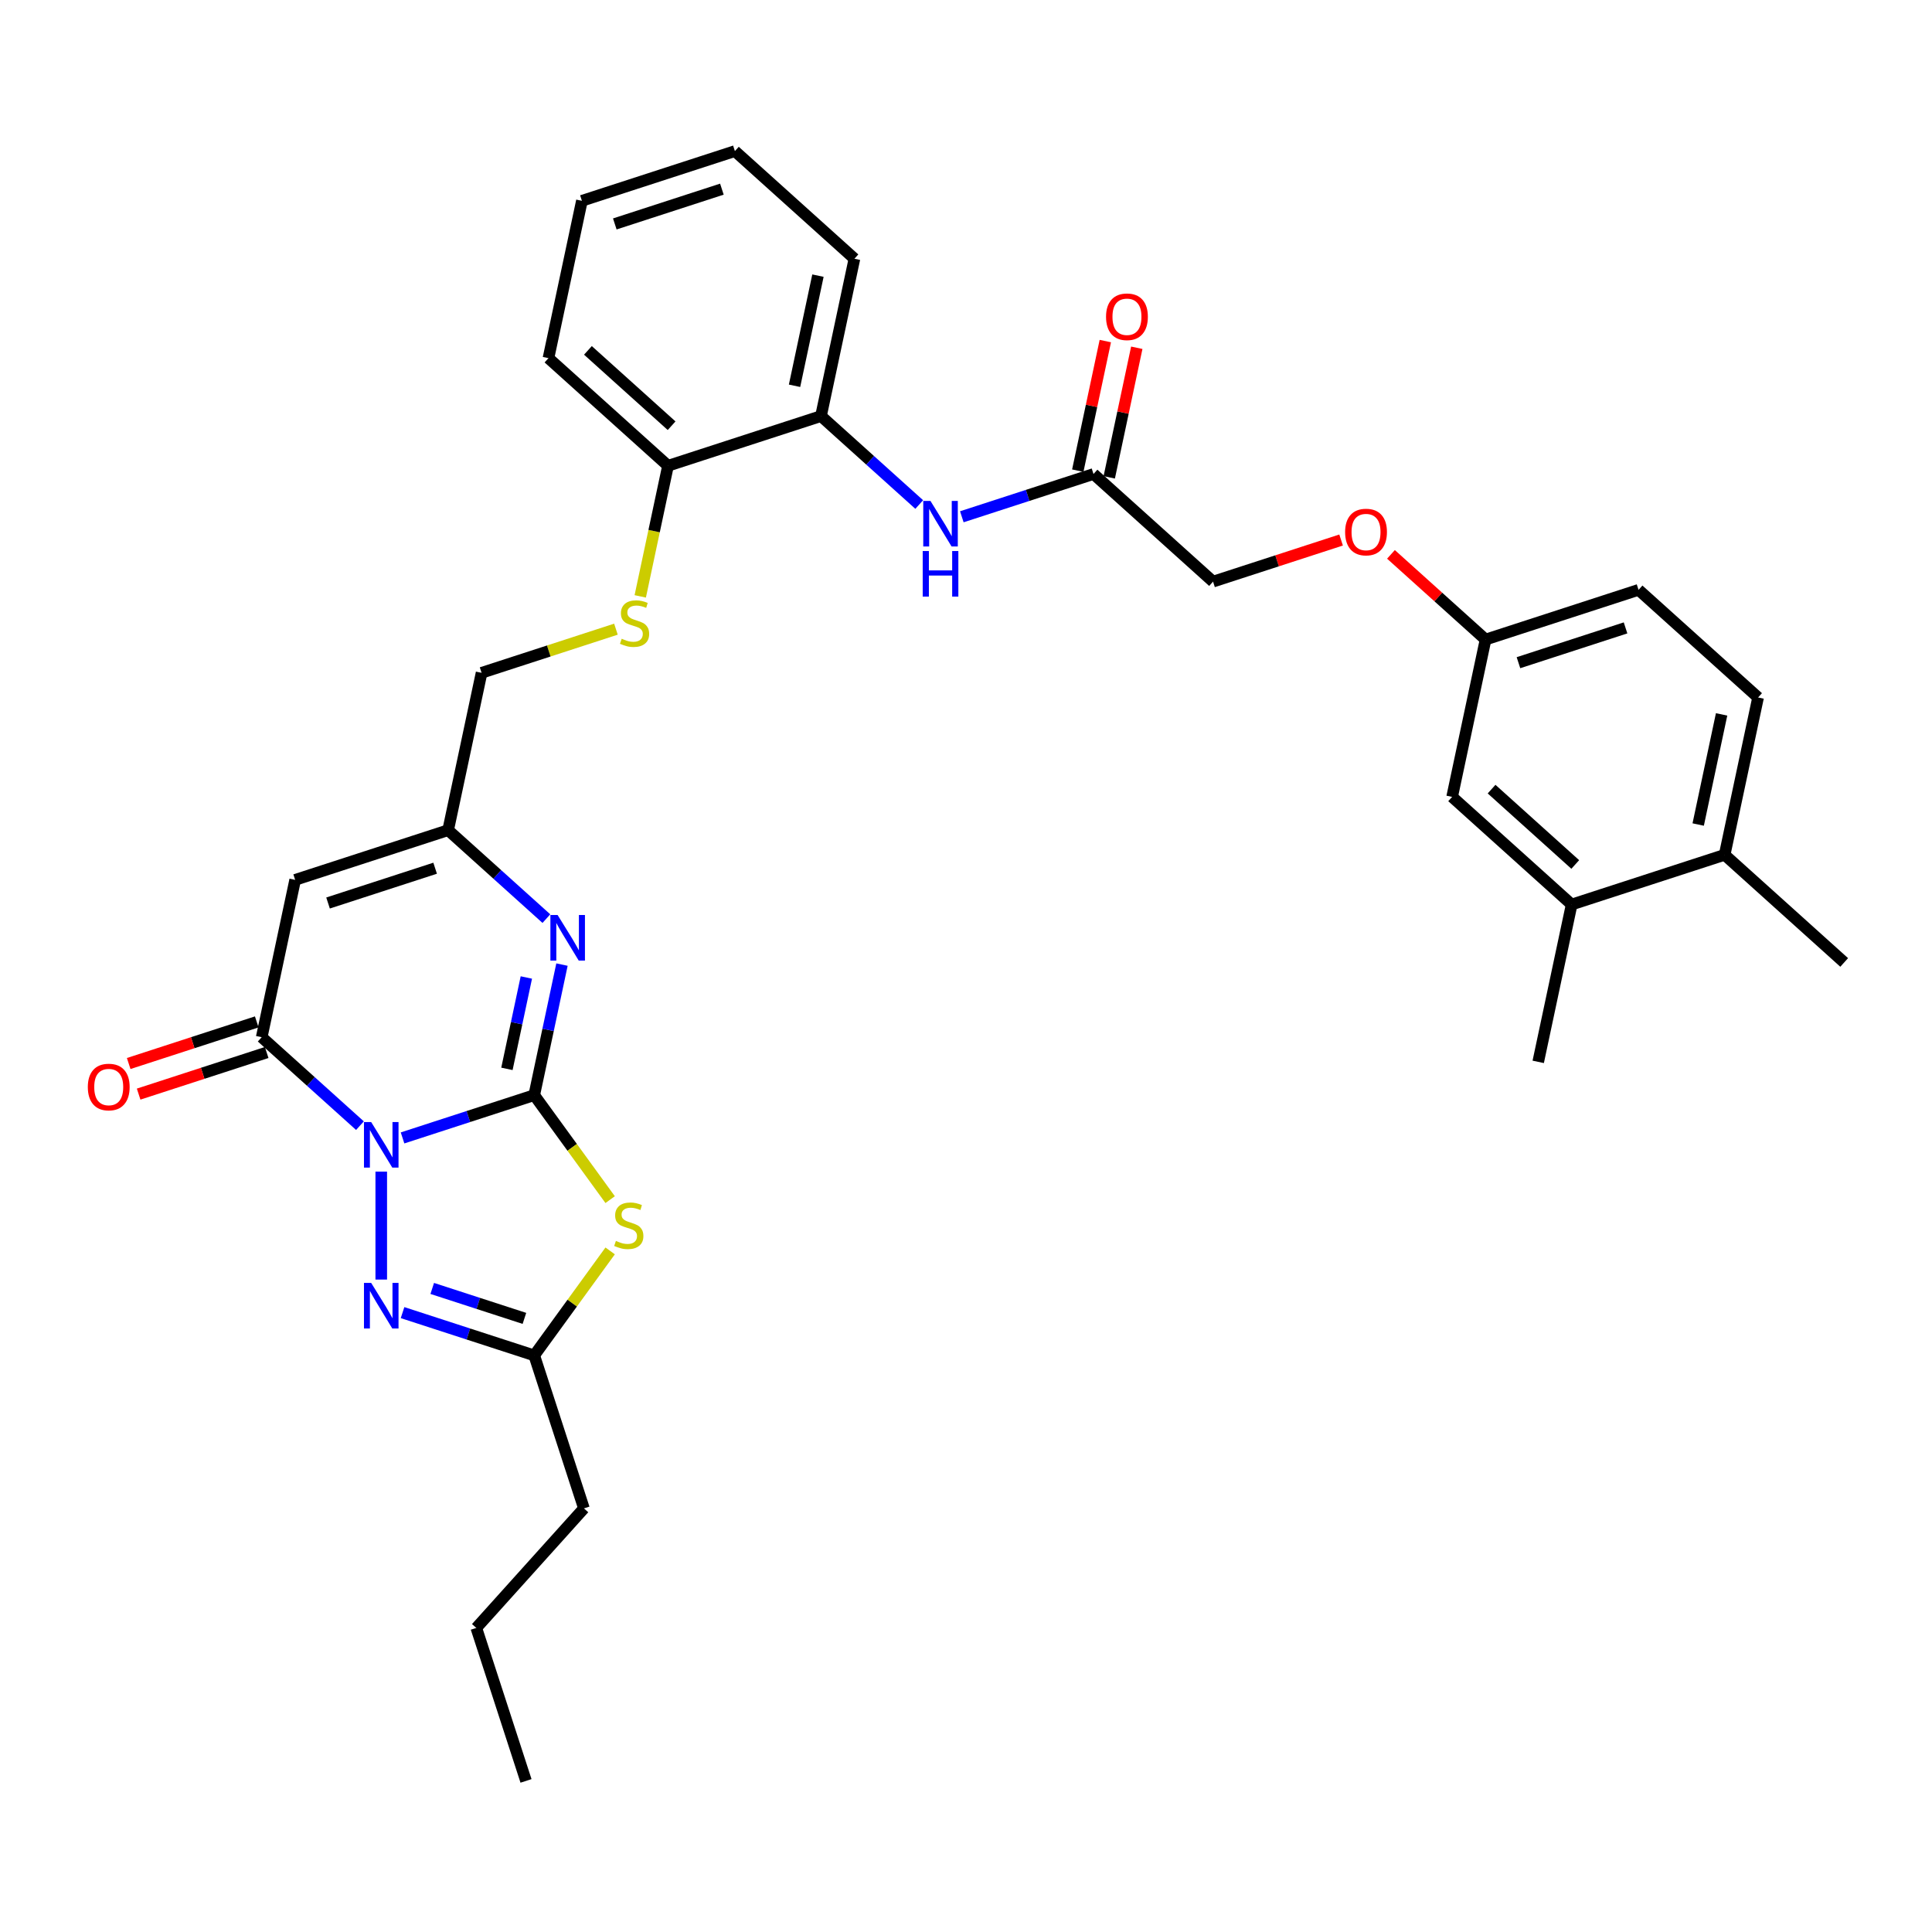 <?xml version='1.0' encoding='iso-8859-1'?>
<svg version='1.1' baseProfile='full'
              xmlns='http://www.w3.org/2000/svg'
                      xmlns:rdkit='http://www.rdkit.org/xml'
                      xmlns:xlink='http://www.w3.org/1999/xlink'
                  xml:space='preserve'
width='1000px' height='1000px' viewBox='0 0 1000 1000'>
<!-- END OF HEADER -->
<rect style='opacity:1.0;fill:#FFFFFF;stroke:none' width='1000' height='1000' x='0' y='0'> </rect>
<path class='bond-0' d='M 208.358,588.986 L 242.437,577.913' style='fill:none;fill-rule:evenodd;stroke:#0000FF;stroke-width:6px;stroke-linecap:butt;stroke-linejoin:miter;stroke-opacity:1' />
<path class='bond-0' d='M 242.437,577.913 L 276.517,566.839' style='fill:none;fill-rule:evenodd;stroke:#000000;stroke-width:6px;stroke-linecap:butt;stroke-linejoin:miter;stroke-opacity:1' />
<path class='bond-2' d='M 186.311,582.642 L 160.886,559.75' style='fill:none;fill-rule:evenodd;stroke:#0000FF;stroke-width:6px;stroke-linecap:butt;stroke-linejoin:miter;stroke-opacity:1' />
<path class='bond-2' d='M 160.886,559.75 L 135.461,536.857' style='fill:none;fill-rule:evenodd;stroke:#000000;stroke-width:6px;stroke-linecap:butt;stroke-linejoin:miter;stroke-opacity:1' />
<path class='bond-3' d='M 197.334,606.438 L 197.334,662.302' style='fill:none;fill-rule:evenodd;stroke:#0000FF;stroke-width:6px;stroke-linecap:butt;stroke-linejoin:miter;stroke-opacity:1' />
<path class='bond-1' d='M 276.517,566.839 L 296.166,593.883' style='fill:none;fill-rule:evenodd;stroke:#000000;stroke-width:6px;stroke-linecap:butt;stroke-linejoin:miter;stroke-opacity:1' />
<path class='bond-1' d='M 296.166,593.883 L 315.814,620.927' style='fill:none;fill-rule:evenodd;stroke:#CCCC00;stroke-width:6px;stroke-linecap:butt;stroke-linejoin:miter;stroke-opacity:1' />
<path class='bond-4' d='M 276.517,566.839 L 283.698,533.055' style='fill:none;fill-rule:evenodd;stroke:#000000;stroke-width:6px;stroke-linecap:butt;stroke-linejoin:miter;stroke-opacity:1' />
<path class='bond-4' d='M 283.698,533.055 L 290.879,499.271' style='fill:none;fill-rule:evenodd;stroke:#0000FF;stroke-width:6px;stroke-linecap:butt;stroke-linejoin:miter;stroke-opacity:1' />
<path class='bond-4' d='M 262.384,553.242 L 267.411,529.593' style='fill:none;fill-rule:evenodd;stroke:#000000;stroke-width:6px;stroke-linecap:butt;stroke-linejoin:miter;stroke-opacity:1' />
<path class='bond-4' d='M 267.411,529.593 L 272.437,505.945' style='fill:none;fill-rule:evenodd;stroke:#0000FF;stroke-width:6px;stroke-linecap:butt;stroke-linejoin:miter;stroke-opacity:1' />
<path class='bond-33' d='M 315.814,647.467 L 296.166,674.51' style='fill:none;fill-rule:evenodd;stroke:#CCCC00;stroke-width:6px;stroke-linecap:butt;stroke-linejoin:miter;stroke-opacity:1' />
<path class='bond-33' d='M 296.166,674.51 L 276.517,701.554' style='fill:none;fill-rule:evenodd;stroke:#000000;stroke-width:6px;stroke-linecap:butt;stroke-linejoin:miter;stroke-opacity:1' />
<path class='bond-5' d='M 135.461,536.857 L 152.772,455.418' style='fill:none;fill-rule:evenodd;stroke:#000000;stroke-width:6px;stroke-linecap:butt;stroke-linejoin:miter;stroke-opacity:1' />
<path class='bond-13' d='M 132.888,528.939 L 99.749,539.706' style='fill:none;fill-rule:evenodd;stroke:#000000;stroke-width:6px;stroke-linecap:butt;stroke-linejoin:miter;stroke-opacity:1' />
<path class='bond-13' d='M 99.749,539.706 L 66.61,550.474' style='fill:none;fill-rule:evenodd;stroke:#FF0000;stroke-width:6px;stroke-linecap:butt;stroke-linejoin:miter;stroke-opacity:1' />
<path class='bond-13' d='M 138.034,544.775 L 104.895,555.543' style='fill:none;fill-rule:evenodd;stroke:#000000;stroke-width:6px;stroke-linecap:butt;stroke-linejoin:miter;stroke-opacity:1' />
<path class='bond-13' d='M 104.895,555.543 L 71.756,566.31' style='fill:none;fill-rule:evenodd;stroke:#FF0000;stroke-width:6px;stroke-linecap:butt;stroke-linejoin:miter;stroke-opacity:1' />
<path class='bond-6' d='M 208.358,679.407 L 242.437,690.481' style='fill:none;fill-rule:evenodd;stroke:#0000FF;stroke-width:6px;stroke-linecap:butt;stroke-linejoin:miter;stroke-opacity:1' />
<path class='bond-6' d='M 242.437,690.481 L 276.517,701.554' style='fill:none;fill-rule:evenodd;stroke:#000000;stroke-width:6px;stroke-linecap:butt;stroke-linejoin:miter;stroke-opacity:1' />
<path class='bond-6' d='M 223.727,666.893 L 247.583,674.644' style='fill:none;fill-rule:evenodd;stroke:#0000FF;stroke-width:6px;stroke-linecap:butt;stroke-linejoin:miter;stroke-opacity:1' />
<path class='bond-6' d='M 247.583,674.644 L 271.439,682.395' style='fill:none;fill-rule:evenodd;stroke:#000000;stroke-width:6px;stroke-linecap:butt;stroke-linejoin:miter;stroke-opacity:1' />
<path class='bond-34' d='M 282.804,475.475 L 257.38,452.583' style='fill:none;fill-rule:evenodd;stroke:#0000FF;stroke-width:6px;stroke-linecap:butt;stroke-linejoin:miter;stroke-opacity:1' />
<path class='bond-34' d='M 257.38,452.583 L 231.955,429.69' style='fill:none;fill-rule:evenodd;stroke:#000000;stroke-width:6px;stroke-linecap:butt;stroke-linejoin:miter;stroke-opacity:1' />
<path class='bond-7' d='M 152.772,455.418 L 231.955,429.69' style='fill:none;fill-rule:evenodd;stroke:#000000;stroke-width:6px;stroke-linecap:butt;stroke-linejoin:miter;stroke-opacity:1' />
<path class='bond-7' d='M 169.795,467.396 L 225.223,449.386' style='fill:none;fill-rule:evenodd;stroke:#000000;stroke-width:6px;stroke-linecap:butt;stroke-linejoin:miter;stroke-opacity:1' />
<path class='bond-24' d='M 276.517,701.554 L 302.246,780.737' style='fill:none;fill-rule:evenodd;stroke:#000000;stroke-width:6px;stroke-linecap:butt;stroke-linejoin:miter;stroke-opacity:1' />
<path class='bond-18' d='M 231.955,429.69 L 249.265,348.251' style='fill:none;fill-rule:evenodd;stroke:#000000;stroke-width:6px;stroke-linecap:butt;stroke-linejoin:miter;stroke-opacity:1' />
<path class='bond-8' d='M 475.791,261.141 L 450.367,238.249' style='fill:none;fill-rule:evenodd;stroke:#0000FF;stroke-width:6px;stroke-linecap:butt;stroke-linejoin:miter;stroke-opacity:1' />
<path class='bond-8' d='M 450.367,238.249 L 424.942,215.356' style='fill:none;fill-rule:evenodd;stroke:#000000;stroke-width:6px;stroke-linecap:butt;stroke-linejoin:miter;stroke-opacity:1' />
<path class='bond-9' d='M 497.838,267.485 L 531.918,256.412' style='fill:none;fill-rule:evenodd;stroke:#0000FF;stroke-width:6px;stroke-linecap:butt;stroke-linejoin:miter;stroke-opacity:1' />
<path class='bond-9' d='M 531.918,256.412 L 565.998,245.339' style='fill:none;fill-rule:evenodd;stroke:#000000;stroke-width:6px;stroke-linecap:butt;stroke-linejoin:miter;stroke-opacity:1' />
<path class='bond-17' d='M 574.142,247.07 L 581.27,213.535' style='fill:none;fill-rule:evenodd;stroke:#000000;stroke-width:6px;stroke-linecap:butt;stroke-linejoin:miter;stroke-opacity:1' />
<path class='bond-17' d='M 581.27,213.535 L 588.398,180.001' style='fill:none;fill-rule:evenodd;stroke:#FF0000;stroke-width:6px;stroke-linecap:butt;stroke-linejoin:miter;stroke-opacity:1' />
<path class='bond-17' d='M 557.854,243.608 L 564.982,210.073' style='fill:none;fill-rule:evenodd;stroke:#000000;stroke-width:6px;stroke-linecap:butt;stroke-linejoin:miter;stroke-opacity:1' />
<path class='bond-17' d='M 564.982,210.073 L 572.11,176.539' style='fill:none;fill-rule:evenodd;stroke:#FF0000;stroke-width:6px;stroke-linecap:butt;stroke-linejoin:miter;stroke-opacity:1' />
<path class='bond-22' d='M 565.998,245.339 L 627.871,301.049' style='fill:none;fill-rule:evenodd;stroke:#000000;stroke-width:6px;stroke-linecap:butt;stroke-linejoin:miter;stroke-opacity:1' />
<path class='bond-10' d='M 424.942,215.356 L 345.759,241.084' style='fill:none;fill-rule:evenodd;stroke:#000000;stroke-width:6px;stroke-linecap:butt;stroke-linejoin:miter;stroke-opacity:1' />
<path class='bond-25' d='M 424.942,215.356 L 442.252,133.917' style='fill:none;fill-rule:evenodd;stroke:#000000;stroke-width:6px;stroke-linecap:butt;stroke-linejoin:miter;stroke-opacity:1' />
<path class='bond-25' d='M 411.251,199.678 L 423.368,142.671' style='fill:none;fill-rule:evenodd;stroke:#000000;stroke-width:6px;stroke-linecap:butt;stroke-linejoin:miter;stroke-opacity:1' />
<path class='bond-11' d='M 318.807,325.656 L 284.036,336.954' style='fill:none;fill-rule:evenodd;stroke:#CCCC00;stroke-width:6px;stroke-linecap:butt;stroke-linejoin:miter;stroke-opacity:1' />
<path class='bond-11' d='M 284.036,336.954 L 249.265,348.251' style='fill:none;fill-rule:evenodd;stroke:#000000;stroke-width:6px;stroke-linecap:butt;stroke-linejoin:miter;stroke-opacity:1' />
<path class='bond-14' d='M 331.39,308.686 L 338.574,274.885' style='fill:none;fill-rule:evenodd;stroke:#CCCC00;stroke-width:6px;stroke-linecap:butt;stroke-linejoin:miter;stroke-opacity:1' />
<path class='bond-14' d='M 338.574,274.885 L 345.759,241.084' style='fill:none;fill-rule:evenodd;stroke:#000000;stroke-width:6px;stroke-linecap:butt;stroke-linejoin:miter;stroke-opacity:1' />
<path class='bond-12' d='M 813.489,468.181 L 751.617,412.47' style='fill:none;fill-rule:evenodd;stroke:#000000;stroke-width:6px;stroke-linecap:butt;stroke-linejoin:miter;stroke-opacity:1' />
<path class='bond-12' d='M 815.351,447.45 L 772.04,408.452' style='fill:none;fill-rule:evenodd;stroke:#000000;stroke-width:6px;stroke-linecap:butt;stroke-linejoin:miter;stroke-opacity:1' />
<path class='bond-26' d='M 813.489,468.181 L 796.179,549.62' style='fill:none;fill-rule:evenodd;stroke:#000000;stroke-width:6px;stroke-linecap:butt;stroke-linejoin:miter;stroke-opacity:1' />
<path class='bond-36' d='M 813.489,468.181 L 892.673,442.453' style='fill:none;fill-rule:evenodd;stroke:#000000;stroke-width:6px;stroke-linecap:butt;stroke-linejoin:miter;stroke-opacity:1' />
<path class='bond-28' d='M 345.759,241.084 L 283.886,185.374' style='fill:none;fill-rule:evenodd;stroke:#000000;stroke-width:6px;stroke-linecap:butt;stroke-linejoin:miter;stroke-opacity:1' />
<path class='bond-28' d='M 347.62,220.353 L 304.309,181.356' style='fill:none;fill-rule:evenodd;stroke:#000000;stroke-width:6px;stroke-linecap:butt;stroke-linejoin:miter;stroke-opacity:1' />
<path class='bond-15' d='M 892.673,442.453 L 909.983,361.014' style='fill:none;fill-rule:evenodd;stroke:#000000;stroke-width:6px;stroke-linecap:butt;stroke-linejoin:miter;stroke-opacity:1' />
<path class='bond-15' d='M 878.981,426.775 L 891.099,369.768' style='fill:none;fill-rule:evenodd;stroke:#000000;stroke-width:6px;stroke-linecap:butt;stroke-linejoin:miter;stroke-opacity:1' />
<path class='bond-27' d='M 892.673,442.453 L 954.545,498.163' style='fill:none;fill-rule:evenodd;stroke:#000000;stroke-width:6px;stroke-linecap:butt;stroke-linejoin:miter;stroke-opacity:1' />
<path class='bond-16' d='M 751.617,412.47 L 768.927,331.032' style='fill:none;fill-rule:evenodd;stroke:#000000;stroke-width:6px;stroke-linecap:butt;stroke-linejoin:miter;stroke-opacity:1' />
<path class='bond-19' d='M 909.983,361.014 L 848.11,305.303' style='fill:none;fill-rule:evenodd;stroke:#000000;stroke-width:6px;stroke-linecap:butt;stroke-linejoin:miter;stroke-opacity:1' />
<path class='bond-20' d='M 768.927,331.032 L 744.443,308.986' style='fill:none;fill-rule:evenodd;stroke:#000000;stroke-width:6px;stroke-linecap:butt;stroke-linejoin:miter;stroke-opacity:1' />
<path class='bond-20' d='M 744.443,308.986 L 719.959,286.941' style='fill:none;fill-rule:evenodd;stroke:#FF0000;stroke-width:6px;stroke-linecap:butt;stroke-linejoin:miter;stroke-opacity:1' />
<path class='bond-23' d='M 768.927,331.032 L 848.11,305.303' style='fill:none;fill-rule:evenodd;stroke:#000000;stroke-width:6px;stroke-linecap:butt;stroke-linejoin:miter;stroke-opacity:1' />
<path class='bond-23' d='M 785.95,343.009 L 841.378,324.999' style='fill:none;fill-rule:evenodd;stroke:#000000;stroke-width:6px;stroke-linecap:butt;stroke-linejoin:miter;stroke-opacity:1' />
<path class='bond-21' d='M 694.149,279.514 L 661.01,290.282' style='fill:none;fill-rule:evenodd;stroke:#FF0000;stroke-width:6px;stroke-linecap:butt;stroke-linejoin:miter;stroke-opacity:1' />
<path class='bond-21' d='M 661.01,290.282 L 627.871,301.049' style='fill:none;fill-rule:evenodd;stroke:#000000;stroke-width:6px;stroke-linecap:butt;stroke-linejoin:miter;stroke-opacity:1' />
<path class='bond-29' d='M 302.246,780.737 L 246.535,842.61' style='fill:none;fill-rule:evenodd;stroke:#000000;stroke-width:6px;stroke-linecap:butt;stroke-linejoin:miter;stroke-opacity:1' />
<path class='bond-35' d='M 442.252,133.917 L 380.379,78.207' style='fill:none;fill-rule:evenodd;stroke:#000000;stroke-width:6px;stroke-linecap:butt;stroke-linejoin:miter;stroke-opacity:1' />
<path class='bond-32' d='M 283.886,185.374 L 301.196,103.935' style='fill:none;fill-rule:evenodd;stroke:#000000;stroke-width:6px;stroke-linecap:butt;stroke-linejoin:miter;stroke-opacity:1' />
<path class='bond-31' d='M 246.535,842.61 L 272.263,921.793' style='fill:none;fill-rule:evenodd;stroke:#000000;stroke-width:6px;stroke-linecap:butt;stroke-linejoin:miter;stroke-opacity:1' />
<path class='bond-30' d='M 380.379,78.207 L 301.196,103.935' style='fill:none;fill-rule:evenodd;stroke:#000000;stroke-width:6px;stroke-linecap:butt;stroke-linejoin:miter;stroke-opacity:1' />
<path class='bond-30' d='M 373.648,97.903 L 318.219,115.912' style='fill:none;fill-rule:evenodd;stroke:#000000;stroke-width:6px;stroke-linecap:butt;stroke-linejoin:miter;stroke-opacity:1' />
<path  class='atom-0' d='M 192.122 580.778
L 199.849 593.267
Q 200.615 594.499, 201.847 596.73
Q 203.079 598.962, 203.146 599.095
L 203.146 580.778
L 206.276 580.778
L 206.276 604.357
L 203.046 604.357
L 194.753 590.703
Q 193.787 589.104, 192.755 587.272
Q 191.756 585.441, 191.456 584.875
L 191.456 604.357
L 188.392 604.357
L 188.392 580.778
L 192.122 580.778
' fill='#0000FF'/>
<path  class='atom-2' d='M 318.795 642.289
Q 319.061 642.389, 320.16 642.855
Q 321.259 643.322, 322.458 643.621
Q 323.69 643.888, 324.889 643.888
Q 327.12 643.888, 328.419 642.822
Q 329.718 641.723, 329.718 639.825
Q 329.718 638.526, 329.052 637.727
Q 328.419 636.927, 327.42 636.495
Q 326.421 636.062, 324.756 635.562
Q 322.658 634.929, 321.392 634.33
Q 320.16 633.73, 319.261 632.465
Q 318.395 631.199, 318.395 629.068
Q 318.395 626.104, 320.393 624.272
Q 322.425 622.441, 326.421 622.441
Q 329.152 622.441, 332.249 623.739
L 331.483 626.304
Q 328.652 625.138, 326.521 625.138
Q 324.223 625.138, 322.958 626.104
Q 321.692 627.036, 321.725 628.668
Q 321.725 629.934, 322.358 630.7
Q 323.024 631.466, 323.957 631.899
Q 324.922 632.332, 326.521 632.831
Q 328.652 633.497, 329.918 634.163
Q 331.183 634.829, 332.083 636.195
Q 333.015 637.527, 333.015 639.825
Q 333.015 643.089, 330.817 644.854
Q 328.652 646.585, 325.022 646.585
Q 322.924 646.585, 321.326 646.119
Q 319.76 645.686, 317.895 644.92
L 318.795 642.289
' fill='#CCCC00'/>
<path  class='atom-4' d='M 192.122 664.036
L 199.849 676.525
Q 200.615 677.757, 201.847 679.989
Q 203.079 682.22, 203.146 682.353
L 203.146 664.036
L 206.276 664.036
L 206.276 687.615
L 203.046 687.615
L 194.753 673.961
Q 193.787 672.362, 192.755 670.53
Q 191.756 668.699, 191.456 668.133
L 191.456 687.615
L 188.392 687.615
L 188.392 664.036
L 192.122 664.036
' fill='#0000FF'/>
<path  class='atom-5' d='M 288.616 473.611
L 296.342 486.1
Q 297.108 487.332, 298.34 489.564
Q 299.573 491.795, 299.639 491.928
L 299.639 473.611
L 302.77 473.611
L 302.77 497.19
L 299.539 497.19
L 291.247 483.536
Q 290.281 481.937, 289.248 480.105
Q 288.249 478.274, 287.95 477.708
L 287.95 497.19
L 284.886 497.19
L 284.886 473.611
L 288.616 473.611
' fill='#0000FF'/>
<path  class='atom-9' d='M 481.603 259.277
L 489.329 271.766
Q 490.095 272.998, 491.327 275.23
Q 492.56 277.461, 492.626 277.594
L 492.626 259.277
L 495.757 259.277
L 495.757 282.856
L 492.526 282.856
L 484.234 269.202
Q 483.268 267.603, 482.236 265.772
Q 481.236 263.94, 480.937 263.374
L 480.937 282.856
L 477.873 282.856
L 477.873 259.277
L 481.603 259.277
' fill='#0000FF'/>
<path  class='atom-9' d='M 477.59 285.214
L 480.787 285.214
L 480.787 295.238
L 492.843 295.238
L 492.843 285.214
L 496.04 285.214
L 496.04 308.793
L 492.843 308.793
L 492.843 297.903
L 480.787 297.903
L 480.787 308.793
L 477.59 308.793
L 477.59 285.214
' fill='#0000FF'/>
<path  class='atom-12' d='M 321.788 330.616
Q 322.054 330.716, 323.153 331.182
Q 324.252 331.648, 325.451 331.948
Q 326.683 332.214, 327.882 332.214
Q 330.114 332.214, 331.412 331.149
Q 332.711 330.05, 332.711 328.151
Q 332.711 326.853, 332.045 326.053
Q 331.412 325.254, 330.413 324.821
Q 329.414 324.388, 327.749 323.889
Q 325.651 323.256, 324.385 322.656
Q 323.153 322.057, 322.254 320.791
Q 321.388 319.526, 321.388 317.394
Q 321.388 314.43, 323.386 312.599
Q 325.418 310.767, 329.414 310.767
Q 332.145 310.767, 335.242 312.066
L 334.476 314.63
Q 331.645 313.465, 329.514 313.465
Q 327.216 313.465, 325.951 314.43
Q 324.685 315.363, 324.718 316.995
Q 324.718 318.26, 325.351 319.026
Q 326.017 319.792, 326.95 320.225
Q 327.916 320.658, 329.514 321.158
Q 331.645 321.824, 332.911 322.49
Q 334.177 323.156, 335.076 324.521
Q 336.008 325.853, 336.008 328.151
Q 336.008 331.415, 333.81 333.18
Q 331.645 334.912, 328.015 334.912
Q 325.917 334.912, 324.319 334.446
Q 322.754 334.013, 320.889 333.247
L 321.788 330.616
' fill='#CCCC00'/>
<path  class='atom-14' d='M 45.455 562.652
Q 45.455 556.99, 48.252 553.826
Q 51.05 550.663, 56.278 550.663
Q 61.507 550.663, 64.304 553.826
Q 67.102 556.99, 67.102 562.652
Q 67.102 568.38, 64.271 571.644
Q 61.44 574.874, 56.278 574.874
Q 51.083 574.874, 48.252 571.644
Q 45.455 568.413, 45.455 562.652
M 56.278 572.21
Q 59.875 572.21, 61.806 569.812
Q 63.771 567.381, 63.771 562.652
Q 63.771 558.023, 61.806 555.691
Q 59.875 553.327, 56.278 553.327
Q 52.681 553.327, 50.717 555.658
Q 48.785 557.989, 48.785 562.652
Q 48.785 567.414, 50.717 569.812
Q 52.681 572.21, 56.278 572.21
' fill='#FF0000'/>
<path  class='atom-18' d='M 572.485 163.966
Q 572.485 158.305, 575.282 155.141
Q 578.08 151.977, 583.308 151.977
Q 588.537 151.977, 591.334 155.141
Q 594.132 158.305, 594.132 163.966
Q 594.132 169.695, 591.301 172.958
Q 588.47 176.189, 583.308 176.189
Q 578.113 176.189, 575.282 172.958
Q 572.485 169.728, 572.485 163.966
M 583.308 173.524
Q 586.905 173.524, 588.837 171.127
Q 590.802 168.695, 590.802 163.966
Q 590.802 159.337, 588.837 157.006
Q 586.905 154.642, 583.308 154.642
Q 579.712 154.642, 577.747 156.973
Q 575.815 159.304, 575.815 163.966
Q 575.815 168.729, 577.747 171.127
Q 579.712 173.524, 583.308 173.524
' fill='#FF0000'/>
<path  class='atom-22' d='M 696.23 275.388
Q 696.23 269.726, 699.028 266.562
Q 701.825 263.398, 707.054 263.398
Q 712.283 263.398, 715.08 266.562
Q 717.878 269.726, 717.878 275.388
Q 717.878 281.116, 715.047 284.379
Q 712.216 287.61, 707.054 287.61
Q 701.859 287.61, 699.028 284.379
Q 696.23 281.149, 696.23 275.388
M 707.054 284.946
Q 710.651 284.946, 712.582 282.548
Q 714.547 280.117, 714.547 275.388
Q 714.547 270.758, 712.582 268.427
Q 710.651 266.063, 707.054 266.063
Q 703.457 266.063, 701.492 268.394
Q 699.561 270.725, 699.561 275.388
Q 699.561 280.15, 701.492 282.548
Q 703.457 284.946, 707.054 284.946
' fill='#FF0000'/>
</svg>
